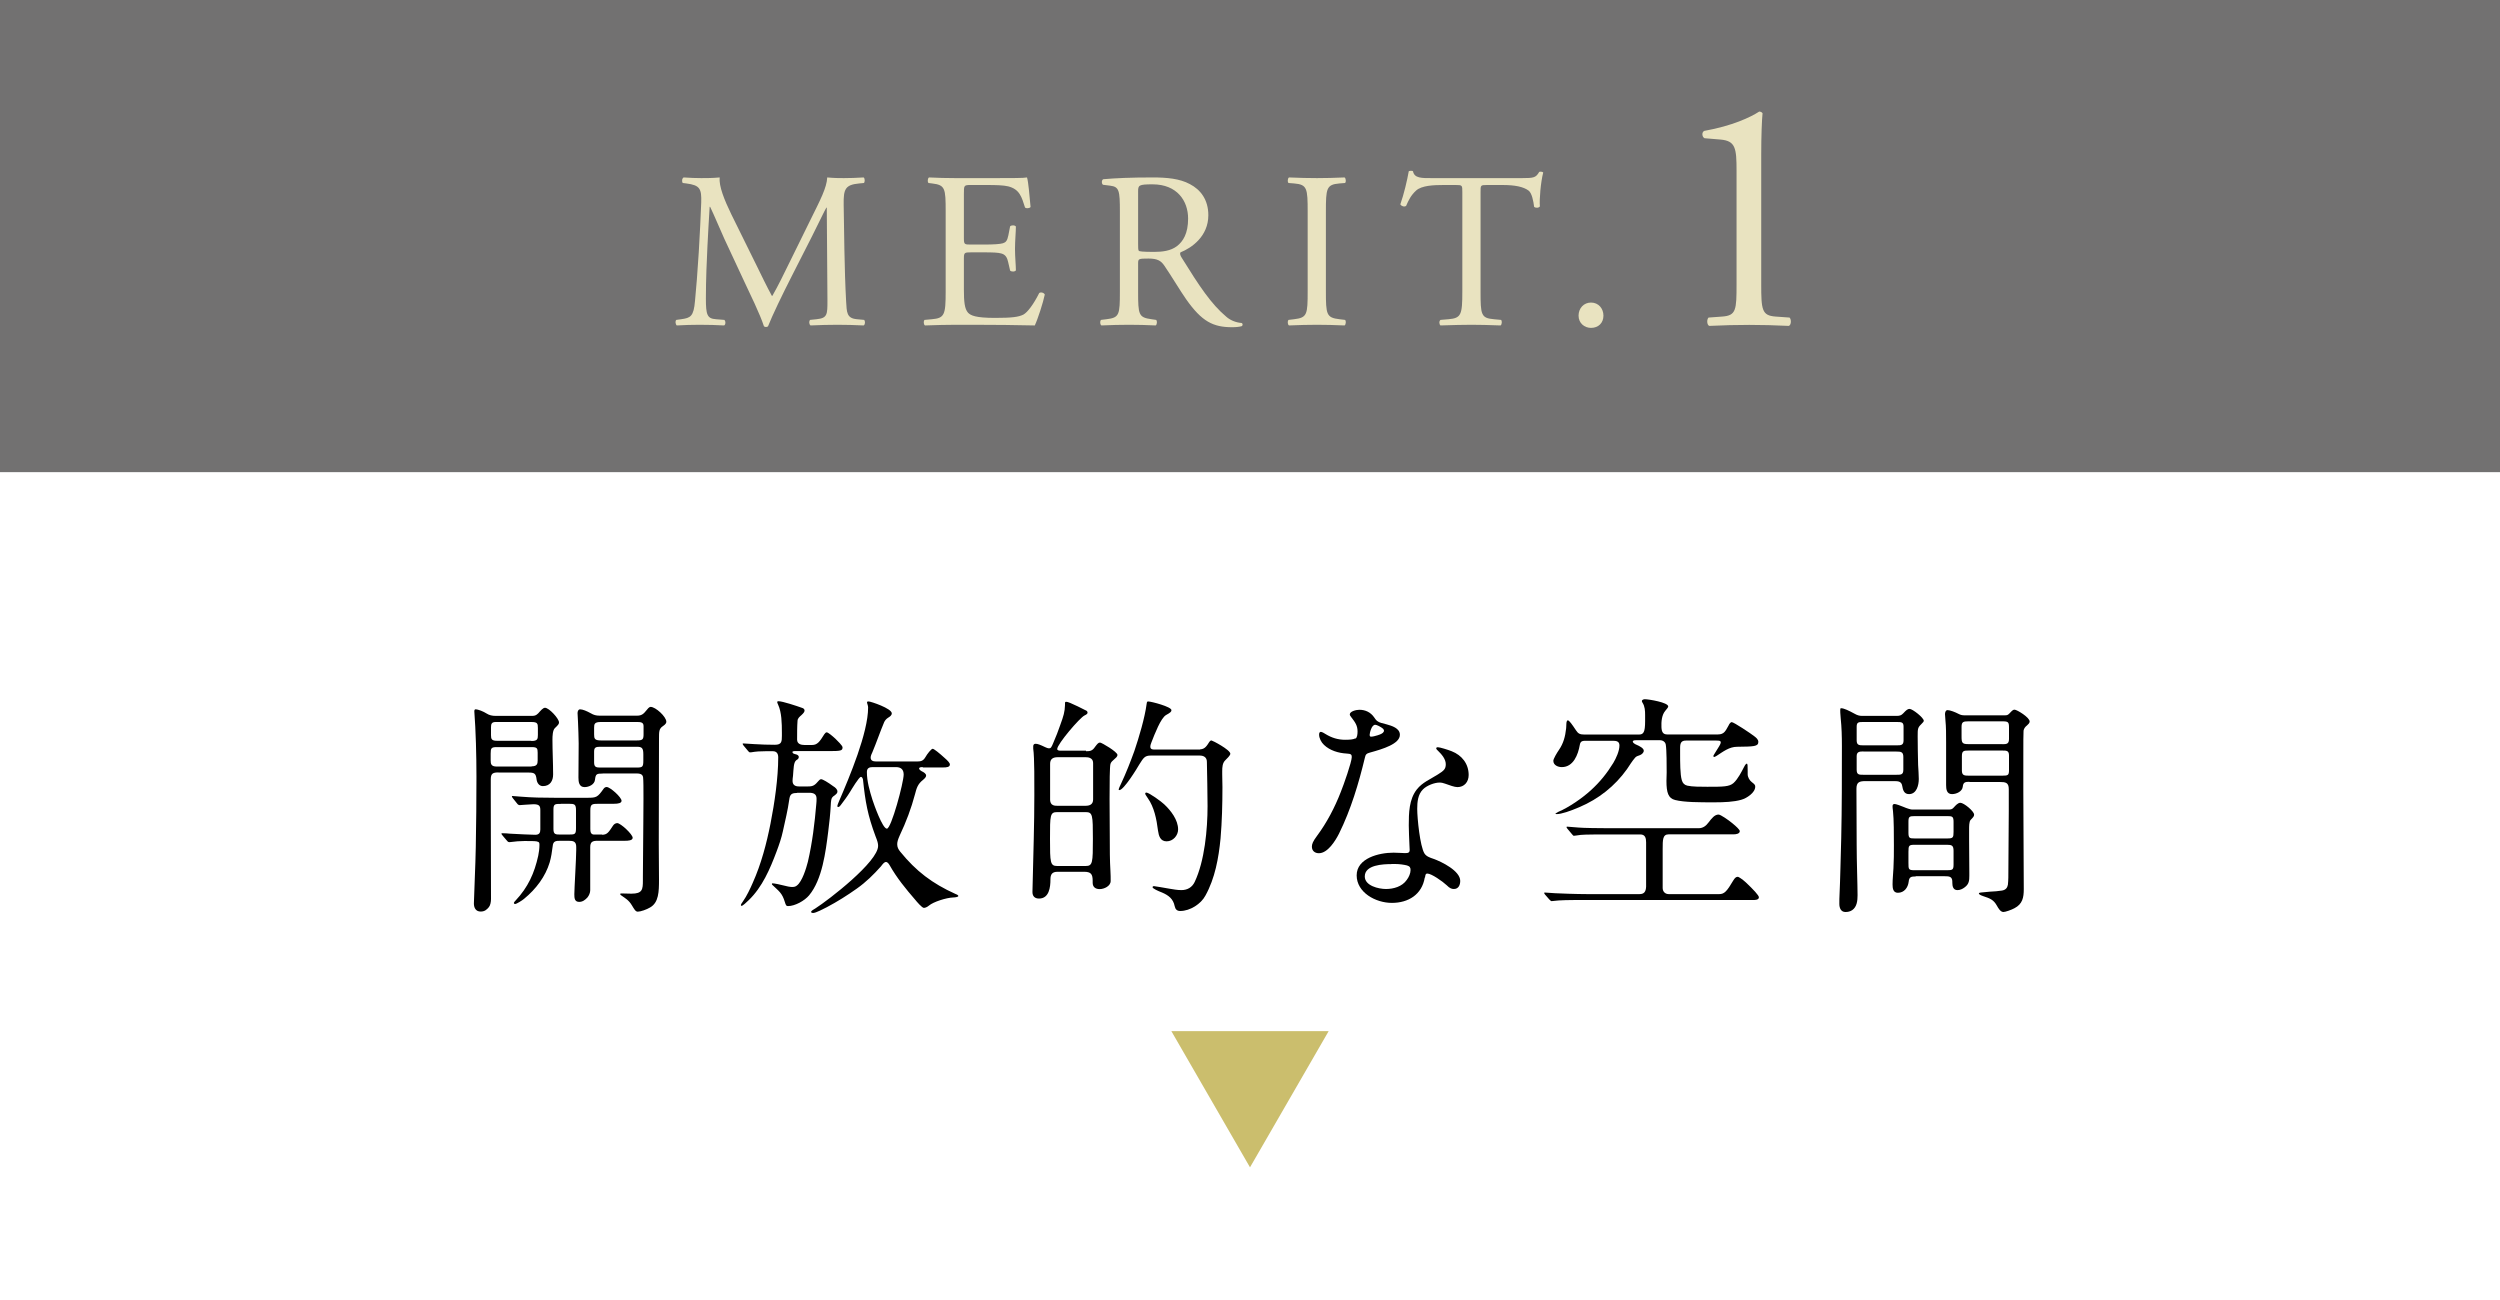 <?xml version="1.0" encoding="UTF-8"?><svg id="_レイヤー_2" xmlns="http://www.w3.org/2000/svg" viewBox="0 0 225 117"><rect x="0" y="0" width="225" height="117" fill="#333333" stroke="none"/><defs><style>.cls-1{fill:#e9e3c0;}.cls-1,.cls-2,.cls-3,.cls-4,.cls-5{stroke-width:0px;}.cls-2{fill:#000;}.cls-3{fill:#cbbe6d;}.cls-4{fill:#727171;}.cls-5{fill:#fff;}</style></defs><g id="_レイヤー_6"><rect class="cls-4" width="225" height="42.49"/><rect class="cls-5" y="42.49" width="225" height="74.51"/><path class="cls-1" d="M68.09,23.89c.46.94.9,1.86,1.38,2.74h.04c.54-.94,1.04-1.98,1.54-3l1.88-3.82c.9-1.82,1.48-2.92,1.52-3.84.68.06,1.1.06,1.5.06.5,0,1.16-.02,1.78-.06.12.08.12.42.02.5l-.42.04c-1.26.12-1.42.5-1.4,1.9.04,2.12.06,5.82.22,8.7.06,1,.04,1.54.98,1.62l.64.06c.12.12.1.42-.04.5-.82-.04-1.64-.06-2.36-.06s-1.6.02-2.42.06c-.14-.1-.16-.38-.04-.5l.58-.06c.98-.1.98-.42.98-1.7l-.06-8.34h-.04c-.14.22-.9,1.82-1.3,2.6l-1.78,3.5c-.9,1.76-1.8,3.64-2.16,4.56-.04.06-.12.08-.2.08-.04,0-.14-.02-.18-.08-.34-1.06-1.3-3.02-1.76-4l-1.8-3.86c-.42-.92-.84-1.96-1.28-2.88h-.04c-.08,1.24-.14,2.4-.2,3.56-.06,1.22-.14,3-.14,4.7,0,1.48.12,1.8.9,1.86l.76.06c.14.12.12.44-.02.5-.68-.04-1.46-.06-2.22-.06-.64,0-1.36.02-2.04.06-.12-.1-.16-.4-.04-.5l.44-.06c.84-.12,1.12-.24,1.24-1.64.12-1.32.22-2.42.34-4.4.1-1.66.18-3.36.22-4.46.04-1.26-.12-1.56-1.34-1.72l-.32-.04c-.1-.12-.08-.42.08-.5.6.04,1.08.06,1.58.06.46,0,1,0,1.66-.06-.08.78.42,2.02,1.04,3.3l2.28,4.62Z"/><path class="cls-1" d="M85.11,19.03c0-2.08-.04-2.38-1.22-2.52l-.32-.04c-.12-.08-.08-.44.04-.5.86.04,1.54.06,2.36.06h3.76c1.28,0,2.46,0,2.7-.06.12.34.24,1.78.32,2.66-.08.12-.4.16-.5.04-.3-.94-.48-1.64-1.52-1.9-.42-.1-1.06-.12-1.94-.12h-1.44c-.6,0-.6.04-.6.8v4c0,.56.06.56.66.56h1.16c.84,0,1.46-.04,1.7-.12.24-.08.38-.2.48-.7l.16-.82c.1-.12.44-.12.52.02,0,.48-.08,1.26-.08,2.02,0,.72.08,1.48.08,1.92-.08.14-.42.14-.52.02l-.18-.78c-.08-.36-.22-.66-.62-.76-.28-.08-.76-.1-1.54-.1h-1.16c-.6,0-.66.02-.66.54v2.82c0,1.06.06,1.74.38,2.08.24.24.66.46,2.42.46,1.54,0,2.12-.08,2.56-.3.36-.2.9-.9,1.42-1.94.14-.1.42-.04.5.14-.14.7-.64,2.24-.9,2.78-1.8-.04-3.58-.06-5.36-.06h-1.8c-.86,0-1.54.02-2.72.06-.12-.06-.16-.38-.04-.5l.66-.06c1.14-.1,1.24-.4,1.24-2.5v-7.2Z"/><path class="cls-1" d="M100.79,19.05c0-1.9-.06-2.24-.88-2.34l-.64-.08c-.14-.1-.14-.42.02-.5,1.12-.1,2.5-.16,4.46-.16,1.24,0,2.42.1,3.34.6.96.5,1.66,1.4,1.66,2.8,0,1.9-1.5,2.94-2.5,3.34-.1.12,0,.32.1.48,1.6,2.58,2.66,4.18,4.02,5.32.34.3.84.52,1.38.56.1.04.12.2.02.28-.18.06-.5.1-.88.1-1.7,0-2.72-.5-4.14-2.52-.52-.74-1.34-2.12-1.96-3.02-.3-.44-.62-.64-1.42-.64-.9,0-.94.02-.94.44v2.52c0,2.1.04,2.34,1.2,2.5l.42.06c.12.1.08.44-.04.5-.9-.04-1.58-.06-2.38-.06-.84,0-1.56.02-2.5.06-.12-.06-.16-.36-.04-.5l.5-.06c1.16-.14,1.2-.4,1.2-2.5v-7.18ZM102.43,21.91c0,.36,0,.58.06.66.06.06.36.1,1.38.1.72,0,1.48-.08,2.06-.52.54-.42,1-1.12,1-2.48,0-1.58-.98-3.08-3.2-3.08-1.24,0-1.3.08-1.3.64v4.68Z"/><path class="cls-1" d="M117.69,19.07c0-2.12-.04-2.46-1.22-2.56l-.5-.04c-.12-.08-.08-.44.04-.5,1,.04,1.68.06,2.52.06s1.48-.02,2.48-.06c.12.06.16.42.04.5l-.5.04c-1.18.1-1.22.44-1.22,2.56v7.12c0,2.12.04,2.4,1.22,2.54l.5.06c.12.08.08.44-.04.5-1-.04-1.68-.06-2.48-.06-.84,0-1.52.02-2.52.06-.12-.06-.16-.38-.04-.5l.5-.06c1.18-.14,1.22-.42,1.22-2.54v-7.12Z"/><path class="cls-1" d="M133.25,26.23c0,2.1.04,2.4,1.2,2.5l.64.06c.12.08.08.44-.04.5-1.14-.04-1.82-.06-2.62-.06s-1.5.02-2.78.06c-.12-.06-.16-.4,0-.5l.72-.06c1.14-.1,1.24-.4,1.24-2.5v-8.94c0-.62,0-.64-.6-.64h-1.1c-.86,0-1.96.04-2.46.5-.48.44-.68.88-.9,1.38-.16.12-.44.02-.52-.14.32-.9.62-2.18.76-2.98.06-.04.32-.06.38,0,.12.64.78.62,1.7.62h8.1c1.08,0,1.26-.04,1.56-.56.1-.04.32-.02.36.06-.22.82-.36,2.44-.3,3.04-.08.16-.42.16-.52.04-.06-.5-.2-1.24-.5-1.46-.46-.34-1.22-.5-2.32-.5h-1.42c-.6,0-.58.02-.58.68v8.9Z"/><path class="cls-1" d="M142.07,28.41c0-.68.48-1.18,1.12-1.18.68,0,1.12.54,1.12,1.18s-.44,1.1-1.12,1.1c-.58,0-1.12-.42-1.12-1.1Z"/><path class="cls-1" d="M156.29,15.38c0-2.04-.09-2.7-1.44-2.82l-1.44-.12c-.24-.12-.27-.54-.03-.66,2.52-.45,4.17-1.23,4.95-1.74.12,0,.24.06.3.15-.06.54-.12,2.04-.12,3.75v11.64c0,2.31.06,2.82,1.29,2.91l1.26.09c.18.18.15.66-.06.75-1.17-.06-2.52-.09-3.57-.09s-2.43.03-3.6.09c-.21-.09-.24-.57-.06-.75l1.23-.09c1.26-.09,1.29-.6,1.29-2.91v-10.2Z"/><path class="cls-2" d="M44.88,69.52c-.48,0-.71.06-.71.61v1.6c0,2.96.02,5.94.02,9.18,0,.27-.06.57-.19.73-.19.23-.38.4-.74.4-.44,0-.61-.34-.61-.73,0-.46.15-3.59.17-5.08.04-2.12.06-4.22.06-6.34,0-1.91-.06-4.14-.19-5.84v-.06c0-.08.04-.15.1-.15.25,0,.71.19,1.01.38.23.15.5.21.8.21h3.25c.25,0,.38-.02.59-.23.21-.23.42-.5.61-.5.36,0,1.26.97,1.26,1.32,0,.15-.08.23-.38.52-.19.19-.21.71-.21,1.03,0,1.03.06,2.08.06,3.13,0,.57-.27,1.05-.92,1.05-.34,0-.53-.29-.57-.61-.06-.52-.19-.61-.71-.61h-2.71ZM47.84,68.97c.48,0,.55-.21.55-.52v-.71c0-.4-.06-.5-.55-.5h-3.13c-.5,0-.55.1-.55.59v.59c0,.34.04.57.55.57h3.13ZM47.82,66.69c.55,0,.59-.17.59-.55v-.61c0-.42-.04-.55-.59-.55h-3.21c-.36,0-.42.17-.42.48v.71c0,.34.06.5.53.5h3.11ZM54.18,75.13c.48,0,.61-.25.99-.82.08-.13.23-.23.38-.23.31,0,1.39,1.01,1.39,1.32,0,.25-.42.27-.69.27h-2.46c-.48,0-.67.1-.67.59v3.86c0,.23-.11.48-.25.65-.21.23-.44.4-.74.4-.42,0-.44-.34-.44-.69,0-.5.17-3.23.17-3.97v-.29c0-.48-.25-.55-.67-.55h-.74c-.44,0-.67.02-.71.5-.06.48-.13.97-.27,1.45-.38,1.26-1.22,2.39-2.31,3.28-.15.13-.67.46-.8.46-.06,0-.11-.04-.11-.1,0-.04.04-.1.15-.21,1.13-1.2,1.7-2.48,2.04-4.03.06-.29.11-.65.11-.94,0-.17,0-.27-.11-.31-.15-.08-.46-.08-1.22-.08-.4,0-.9.04-1.32.1h-.08c-.08,0-.15-.06-.23-.17l-.29-.34c-.1-.13-.17-.19-.17-.25,0-.04.06-.04.08-.04.23,0,.48.02.69.04.78.04,1.87.1,2.27.1.36,0,.46-.17.46-.48v-1.72c0-.36-.06-.55-.61-.55-.25,0-1.13.08-1.24.08-.08,0-.17-.04-.23-.13l-.4-.5c-.06-.08-.08-.13-.08-.15,0-.04.04-.04.06-.04.11,0,.42.04.76.06.99.08,1.91.1,3.07.1h2.9c.82,0,.92-.04,1.47-.82.06-.08.15-.15.27-.15.31,0,1.34.92,1.34,1.24,0,.21-.29.27-.69.27h-1.34c-.65,0-.78.02-.78.63v1.64c0,.25.04.5.34.5h.73ZM50.48,72.35c-.52,0-.67,0-.67.5v1.76c0,.5.19.5.67.5h.69c.59,0,.67-.02.67-.59v-1.57c0-.57-.11-.61-.67-.61h-.69ZM54.24,69.62c-.55,0-.63.04-.69.55-.04.44-.55.67-.94.67-.5,0-.55-.48-.55-.86,0-1.2.02-2.39.02-3.07,0-.57-.04-1.34-.06-1.95-.02-.31-.04-.65-.04-.78,0-.15.06-.34.23-.34.23,0,.59.15.97.36.25.15.48.21.78.21h3.38c.42,0,.59-.17.84-.48.08-.1.23-.31.38-.31.44,0,1.41.88,1.41,1.34,0,.1-.06.23-.32.4-.34.23-.34.48-.34,1.13,0,3.15-.02,6.3-.02,9.45,0,1.09.02,2.16.02,3.23s-.02,2.06-.8,2.5c-.31.19-.86.38-1.11.38-.21,0-.32-.23-.53-.57-.27-.46-.61-.65-.88-.84-.08-.06-.17-.1-.17-.17s.08-.06.15-.06c.29,0,.57.02.86.02.99,0,1.03-.38,1.03-1.18v-.31c0-1.66.04-3.34.04-5,0-.67.04-3.46-.02-3.97-.04-.36-.4-.36-.67-.36h-2.96ZM54.08,64.98c-.57,0-.61.17-.61.52v.59c0,.38.04.55.61.55h3.23c.55,0,.61-.1.61-.59v-.71c0-.36-.31-.36-.61-.36h-3.23ZM57.29,69.08c.55,0,.61-.06.61-.65v-.55c0-.59-.15-.67-.61-.67h-3.19c-.21,0-.38,0-.48.06-.11.06-.15.17-.15.38v.97c0,.46.23.46.63.46h3.19Z"/><path class="cls-2" d="M71.7,71.37c-.48,0-.61.15-.67.61-.13.94-.36,1.87-.57,2.83-.13.61-.34,1.22-.57,1.83-.59,1.57-1.28,3.19-2.5,4.37-.21.21-.55.52-.65.52-.02,0-.06-.04-.06-.06,0-.06.04-.15.21-.38.29-.4.65-1.15.86-1.64.76-1.7,1.24-3.53,1.6-5.35.36-1.83.69-4.09.69-5.94,0-.34-.15-.55-.48-.55h-.65c-.5,0-.84.02-1.32.1h-.08c-.08,0-.1-.02-.19-.13l-.4-.48c-.06-.08-.08-.13-.08-.15,0-.04.04-.04.06-.04l.97.06c.63.04,1.26.06,1.87.06s.63-.29.63-.8v-.27c0-.88-.02-1.85-.34-2.54-.06-.13-.08-.19-.08-.23,0-.06.04-.08.11-.08.38,0,1.68.44,2.1.59.13.04.25.1.25.25,0,.1-.06.21-.29.42-.15.13-.32.27-.34.48-.04.52-.04,1.15-.04,1.72,0,.38.34.48.65.48h.69c.48,0,.69-.29,1.11-.97.04-.06.13-.17.21-.17.13,0,.53.34.78.57.19.19.65.63.65.78,0,.31-.15.34-1.28.34h-3.04c-.1,0-.19.02-.19.08s.04.15.23.19c.19.04.34.1.34.27,0,.13-.1.21-.21.27-.27.19-.25.76-.31,1.43-.02.15-.04.29-.04.44,0,.36.23.5.57.5h.84c.44,0,.59-.1.95-.52.04-.06.13-.13.21-.13.15,0,.63.29,1.09.63.17.1.38.27.38.48,0,.15-.11.23-.27.36-.17.1-.27.23-.29.42-.02.15-.04.29-.04.44-.04.8-.13,1.6-.23,2.39-.23,1.81-.53,4.3-1.72,5.73-.4.48-1.26.97-1.91.97-.15,0-.19-.1-.27-.36-.25-.84-.55-.99-1.13-1.55-.02-.02-.04-.04-.04-.08s.02-.06.06-.06c.15,0,.65.1,1.41.29.13.02.23.04.34.04.17,0,.31-.02.44-.13.48-.36.84-1.55.99-2.14.4-1.72.61-3.46.76-5.23.02-.15.02-.31.02-.46,0-.42-.29-.52-.67-.52h-1.05ZM83.06,69.04c-.21,0-.34.02-.34.13,0,.08.13.19.25.25.17.08.38.21.38.38,0,.1-.06.21-.29.4-.46.36-.57.73-.71,1.28-.34,1.28-.8,2.5-1.37,3.7-.17.38-.23.59-.23.8,0,.27.1.46.27.67,1.43,1.76,2.88,2.86,4.96,3.8.06.02.27.1.27.19,0,.1-.34.13-.44.13-.65.02-1.81.4-2.2.73-.15.13-.34.21-.46.21-.17,0-.65-.57-.78-.73-.84-.97-1.66-1.97-2.29-3.09-.08-.13-.19-.31-.34-.31s-.27.15-.46.4c-.65.73-1.34,1.41-2.16,1.99-.86.61-1.76,1.18-2.71,1.68-.27.13-.97.52-1.24.52-.06,0-.17-.02-.17-.1,0-.1.27-.25.38-.31,1.22-.78,5.65-4.2,5.65-5.63,0-.23-.06-.44-.23-.86-.71-1.91-.92-3.09-1.13-5.1-.02-.08-.06-.25-.19-.25-.17,0-.84,1.13-.97,1.34-.27.44-.57.84-.86,1.22-.06.08-.13.15-.21.15-.04,0-.08-.02-.08-.08,0-.08.11-.34.17-.48.92-2.14,2.6-6.11,2.6-8.4,0-.08-.02-.17-.04-.23-.02-.08-.06-.17-.06-.23,0-.08.08-.08.15-.08.19,0,2.08.63,2.08,1.07,0,.19-.19.31-.34.4-.15.1-.25.21-.34.38-.38.9-.69,1.83-1.07,2.73-.13.27-.15.38-.15.48,0,.27.23.34.46.34h3.76c.27,0,.5-.04.69-.36.19-.34.55-.78.67-.78s.61.4,1.07.82c.29.25.48.46.48.59,0,.25-.32.27-.59.27h-1.85ZM78.52,69.04c-.29,0-.5.1-.5.44,0,.84.25,1.7.5,2.5.13.4.9,2.6,1.3,2.6s1.51-4.16,1.51-4.87c0-.46-.25-.67-.69-.67h-2.12Z"/><path class="cls-2" d="M97.74,67.61c.36,0,.57-.02.82-.4.19-.25.29-.38.44-.38s1.57.84,1.57,1.11c0,.17-.17.29-.27.38-.15.13-.32.27-.36.44-.13.48-.06,5.69-.06,6.63,0,1.01,0,2.02.06,3.02.02.29.02.59.02.88,0,.46-.59.73-.99.73-.38,0-.63-.19-.63-.57v-.17c0-.61-.15-.82-.78-.82h-2.37c-.5,0-.65.23-.65.69,0,.69-.11,1.72-1.03,1.72-.38,0-.59-.21-.59-.59,0-.25.02-.52.02-.8.06-2.65.15-5.27.15-7.92,0-.9.02-3.4-.1-4.18v-.21c0-.13.06-.23.21-.23.19,0,.4.08.88.31.08.04.23.1.34.1.15,0,.21-.08.38-.5.23-.52.44-1.07.63-1.62.29-.8.4-1.15.42-1.78v-.19c0-.06.04-.1.1-.1s.17.02.36.1c.44.19.92.42,1.36.65.11.04.21.1.21.23,0,.06-.04.15-.27.25-.42.19-2.46,2.58-2.46,3.02,0,.15.21.15.32.15h2.27ZM95.15,73.09c-.65,0-.65.27-.65,2.41s.02,2.44.65,2.44h2.56c.63,0,.65-.29.65-2.44s-.02-2.41-.65-2.41h-2.56ZM97.71,72.52c.4,0,.67-.15.67-.57v-3.23c0-.15-.02-.31-.15-.42-.15-.13-.34-.15-.53-.15h-2.52c-.4,0-.67.15-.67.59v3.23c0,.15.04.31.15.42.15.13.34.13.52.13h2.52ZM108,67.44c.44,0,.63-.34.84-.67.04-.06.11-.13.19-.13s1.7.84,1.7,1.2c0,.15-.31.44-.44.57-.27.25-.29.63-.29,1.01v.27c0,.38.02.76.02,1.15,0,1.53-.04,3.09-.17,4.62-.17,1.76-.5,3.59-1.36,5.14-.4.76-1.39,1.39-2.27,1.39-.29,0-.44-.15-.5-.44-.13-.65-.55-.97-1.13-1.22-.34-.13-.86-.36-.86-.48,0-.06.06-.1.11-.1.1,0,1.03.17,1.39.23.36.06.73.13,1.09.13.55,0,.97-.25,1.2-.73.9-1.89,1.16-4.75,1.16-6.82,0-1.32-.04-2.67-.06-3.99,0-.42-.29-.57-.65-.57h-4.41c-.53,0-.65.21-1.01.78-.23.4-1.41,2.33-1.81,2.33-.04,0-.06-.02-.06-.04,0-.1.15-.4.23-.57.44-.94.82-1.91,1.18-2.9.42-1.24.94-2.98,1.11-4.26.02-.15.04-.21.13-.21.29,0,2.1.48,2.1.78,0,.13-.06.21-.48.44-.48.27-1.03,1.72-1.32,2.46-.06.15-.1.27-.1.4,0,.27.29.25.46.25h4.05ZM104.77,72.38c.61.57,1.26,1.41,1.26,2.27,0,.55-.46,1.07-1.03,1.07s-.71-.48-.78-.97c-.13-1.03-.34-2.1-.92-2.92-.17-.25-.23-.34-.23-.4s.04-.1.1-.1c.25,0,1.39.84,1.6,1.05Z"/><path class="cls-2" d="M121.99,66.48c.15-.08.19-.38.19-.65,0-.52-.21-.82-.55-1.26-.06-.08-.15-.19-.15-.27,0-.27.55-.42.86-.42.53,0,1.01.21,1.34.69.11.15.15.23.25.31.21.17.5.21.86.31.46.13,1.2.34,1.2.94,0,.82-1.53,1.28-2.69,1.6-.29.08-.4.15-.46.46-.55,2.29-1.26,4.68-2.33,6.84-.32.63-1.01,1.76-1.81,1.76-.36,0-.63-.21-.63-.59,0-.23.08-.46.46-.97.88-1.18,1.6-2.56,2.14-3.95.25-.61.99-2.71.99-3.15,0-.23-.08-.29-.46-.31-.73-.04-1.51-.27-2.04-.78-.25-.23-.44-.61-.44-.92,0-.1.02-.25.15-.25.06,0,.15.02.42.19.55.34,1.13.52,1.76.52.4,0,.76-.02.92-.13ZM128.23,78.97c-.25,1.55-1.49,2.29-2.96,2.29s-3.17-.94-3.17-2.48,2-2.04,3.32-2.04c.38,0,.78.04,1.03.04.29,0,.42-.04.42-.29,0-.08-.02-.29-.02-.44-.02-.67-.06-1.13-.06-1.76,0-1.11.02-2.35.73-3.25.5-.63,1.2-.9,1.89-1.34.55-.34.71-.5.71-.92,0-.46-.36-.88-.69-1.2-.06-.06-.17-.15-.17-.23s.08-.1.15-.1c.17,0,.92.23,1.24.36.92.36,1.53,1.13,1.53,2.14,0,.63-.4,1.09-1.01,1.09-.27,0-.71-.17-1.11-.31-.17-.06-.32-.1-.5-.1-.44,0-1.13.25-1.49.61-.46.46-.52,1.13-.52,1.76,0,.84.25,3.36.65,4.01.17.27.5.38.8.48.76.27,2.42,1.09,2.42,1.99,0,.36-.15.73-.57.73-.17,0-.36-.04-.65-.34-.36-.34-1.37-1.05-1.74-1.05-.15,0-.17.08-.21.36ZM125.22,77.77c-.74,0-2.39.06-2.39,1.11,0,.84,1.24,1.13,1.91,1.13s1.45-.21,1.87-.82c.19-.25.34-.59.34-.88,0-.23-.06-.34-.32-.42-.23-.06-.67-.13-1.07-.13h-.34ZM123.75,66.24c.34-.08.61-.19.71-.29.08-.08.1-.13.1-.19,0-.04-.02-.1-.08-.17-.19-.17-.57-.36-.71-.36-.34,0-.5.76-.5.9,0,.13.04.17.13.17s.21-.02.36-.06Z"/><path class="cls-2" d="M139.48,81l-.42-.48c-.06-.08-.08-.1-.08-.15s.06-.04.08-.04c.13,0,.55.04.9.06.32.02,1.93.08,2.9.08h4.7c.42,0,.57-.23.59-.67v-3.99c0-.38-.08-.71-.52-.71h-2.86c-.61,0-2.18,0-2.5.04-.34.04-.52.08-.61.08-.06,0-.08-.02-.17-.13l-.42-.5c-.06-.08-.08-.1-.08-.15s.06-.04.08-.04c.1,0,.55.04,1.01.08.38.04,1.95.06,2.79.06h8c.4,0,.67-.21.9-.52.29-.38.55-.71.9-.71.19,0,.9.5,1.24.78.38.31.67.59.67.71,0,.25-.36.29-.55.29h-5.84c-.55,0-.55.46-.55,1.34v3.49c0,.31.21.55.55.55h4.54c.46,0,.69-.25,1.26-1.22.13-.21.23-.34.42-.34.06,0,.42.23.71.5.69.65,1.18,1.18,1.18,1.34,0,.25-.34.25-.52.25h-16.02c-.5,0-1.28.02-1.49.04-.34.04-.55.06-.61.06-.08,0-.1-.02-.19-.13ZM139.97,73.24s.13-.1.27-.17c.99-.42,2.16-1.24,2.92-1.93.84-.76,1.47-1.55,2.04-2.48.25-.42.55-1.07.55-1.57,0-.38-.29-.42-.61-.42h-2.35c-.34,0-.55,0-.61.38-.15.86-.57,1.99-1.62,1.99-.34,0-.76-.17-.76-.57,0-.17.32-.71.5-.97.42-.61.57-1.22.65-1.93,0-.04.02-.19.02-.36,0-.25.06-.38.13-.38.13,0,.38.36.74.9.19.29.34.38.76.38h4.89c.42,0,.57-.19.57-1.2v-.55c0-.4-.02-.78-.23-1.11-.04-.06-.06-.1-.06-.15,0-.13.17-.17.27-.17.34,0,2.1.29,2.1.65,0,.06-.08.19-.27.4-.32.38-.36.99-.34,1.47.02.44.15.65.52.65h4.56c.59,0,.69-.34.97-.82.06-.15.19-.29.27-.29.19,0,1.76,1.05,2.02,1.26.17.13.38.29.38.52,0,.42-.4.42-1.91.44-.71,0-1.26.44-1.85.82-.06.04-.19.1-.21.1-.06,0-.08-.06-.08-.1s.36-.59.52-.86c.29-.48.13-.52-.25-.52h-2.71c-.4,0-.55.15-.55.65v.52c0,.78,0,1.89.15,2.39.08.29.25.44.5.5.44.1,1.2.1,1.79.1,1.43,0,1.99,0,2.37-.34.4-.36.76-1.09.9-1.36.06-.13.19-.38.29-.38.08,0,.08.19.08.67v.29c0,.25.17.55.36.69.27.21.32.27.32.42,0,.55-.78,1.05-1.26,1.18-.65.19-1.53.23-2.42.23-1.34,0-2.71,0-3.53-.21-.61-.15-.78-.65-.78-1.72,0-.25.02-.5.02-.76,0-.55,0-2.04-.08-2.5-.04-.25-.27-.4-.52-.4h-2.16c-.15,0-.29.02-.29.13,0,.08.15.21.36.29.19.08.63.29.63.52,0,.19-.19.34-.34.4-.15.06-.34.1-.44.23-.27.31-.5.69-.73,1.03-1.09,1.53-2.56,2.69-4.28,3.42-.84.36-1.62.63-2.06.63-.04,0-.11-.02-.11-.08Z"/><path class="cls-2" d="M167.92,70.3c-.57,0-.84.08-.84.69,0,1.68.02,3.36.02,5.04,0,1.51.08,3.61.08,4.54,0,.5-.06,1.05-.48,1.34-.19.13-.4.17-.61.17-.42,0-.55-.38-.55-.73,0-.27,0-.63.02-.9.06-1.2.1-3.34.15-5.04.06-2.71.06-5.5.06-8.25,0-.88-.02-1.68-.11-2.54-.04-.44-.04-.59-.04-.67,0-.15,0-.21.08-.21.25,0,.69.21,1.22.5.23.13.42.19.67.19h3.11c.25,0,.42-.04.59-.23.27-.29.4-.4.57-.4.27,0,1.28.8,1.28,1.07,0,.06-.06.15-.23.31-.32.31-.32.42-.32,1.09,0,.86.02,1.72.04,2.58.02.42.06.84.06,1.26,0,.55-.19,1.36-.88,1.36-.44,0-.55-.36-.61-.73-.06-.4-.34-.44-.69-.44h-2.6ZM170.71,67.08c.36,0,.61,0,.61-.44v-1.24c0-.4-.17-.42-.61-.42h-3c-.42,0-.61,0-.61.42v1.24c0,.44.25.44.61.44h3ZM167.71,67.63c-.34,0-.61.02-.61.42v1.22c0,.46.21.46.61.46h2.96c.42,0,.63,0,.63-.46v-1.15c0-.46-.23-.48-.63-.48h-2.96ZM172.41,78.88c-.4,0-.59.04-.63.48-.06.52-.4.99-.97.99-.44,0-.48-.42-.48-.76,0-.48.06-.97.08-1.45.04-.69.04-1.36.04-2.06,0-.92,0-2.35-.08-3.07-.04-.29-.04-.36-.04-.46,0-.13.06-.19.19-.19.1,0,.55.15.82.27.21.1.63.23.74.23h3.28c.21,0,.34-.02.48-.19.17-.19.38-.42.59-.42.32,0,1.24.76,1.24,1.07,0,.15-.08.23-.32.48-.13.15-.13.57-.13.86v.92c0,.99.02,1.99.02,3v.23c0,.42-.02.76-.42,1.05-.19.15-.42.25-.65.25-.38,0-.46-.34-.46-.65v-.1c0-.48-.29-.5-.69-.5h-2.6ZM175.27,75.46c.5,0,.55-.08.55-.59v-.9c0-.48-.11-.52-.55-.52h-2.96c-.48,0-.55.06-.55.52v.97c0,.5.11.52.55.52h2.96ZM172.35,76.03c-.55,0-.59.06-.59.63v.99c0,.61,0,.67.59.67h2.88c.5,0,.59-.04.59-.52v-1.22c0-.48-.15-.55-.59-.55h-2.88ZM177.26,70.36c-.42,0-.57.06-.61.44-.04.42-.55.67-.97.67-.48,0-.53-.44-.53-.82v-3.84c0-.73,0-1.39-.06-1.97-.02-.21-.04-.46-.04-.57,0-.15.06-.36.23-.36.23,0,.71.19.99.34.19.1.34.13.55.13h3.59c.23,0,.29-.02.44-.17.27-.29.34-.34.46-.34.21,0,1.36.69,1.36,1.07,0,.13-.13.25-.23.34-.17.13-.29.29-.32.48-.02.17-.02,1.18-.02,2.31v3.15c0,2.92.04,5.86.04,8.8,0,.76-.11,1.34-.84,1.72-.27.15-.82.34-.99.34-.27,0-.46-.34-.59-.57-.29-.52-.59-.65-1.24-.86-.29-.1-.38-.17-.38-.25,0-.06.1-.08.99-.15.38-.02.74-.04,1.09-.1.34-.06.48-.25.53-.52.02-.17.04-.48.04-.65,0-1.99.04-3.99.04-6v-1.95c0-.61-.29-.65-.82-.65h-2.73ZM180.22,66.98c.4,0,.59-.04.59-.48v-1.01c0-.5-.06-.57-.59-.57h-3.09c-.44,0-.59.06-.59.5v.88c0,.55.06.67.59.67h3.09ZM177.18,67.55c-.44,0-.61.02-.61.5v1.3c0,.44.23.46.61.46h3.04c.5,0,.59-.04.59-.5v-1.32c0-.44-.23-.44-.59-.44h-3.04Z"/><polygon class="cls-3" points="112.5 105.06 119.58 92.8 105.42 92.8 112.5 105.06"/></g></svg>